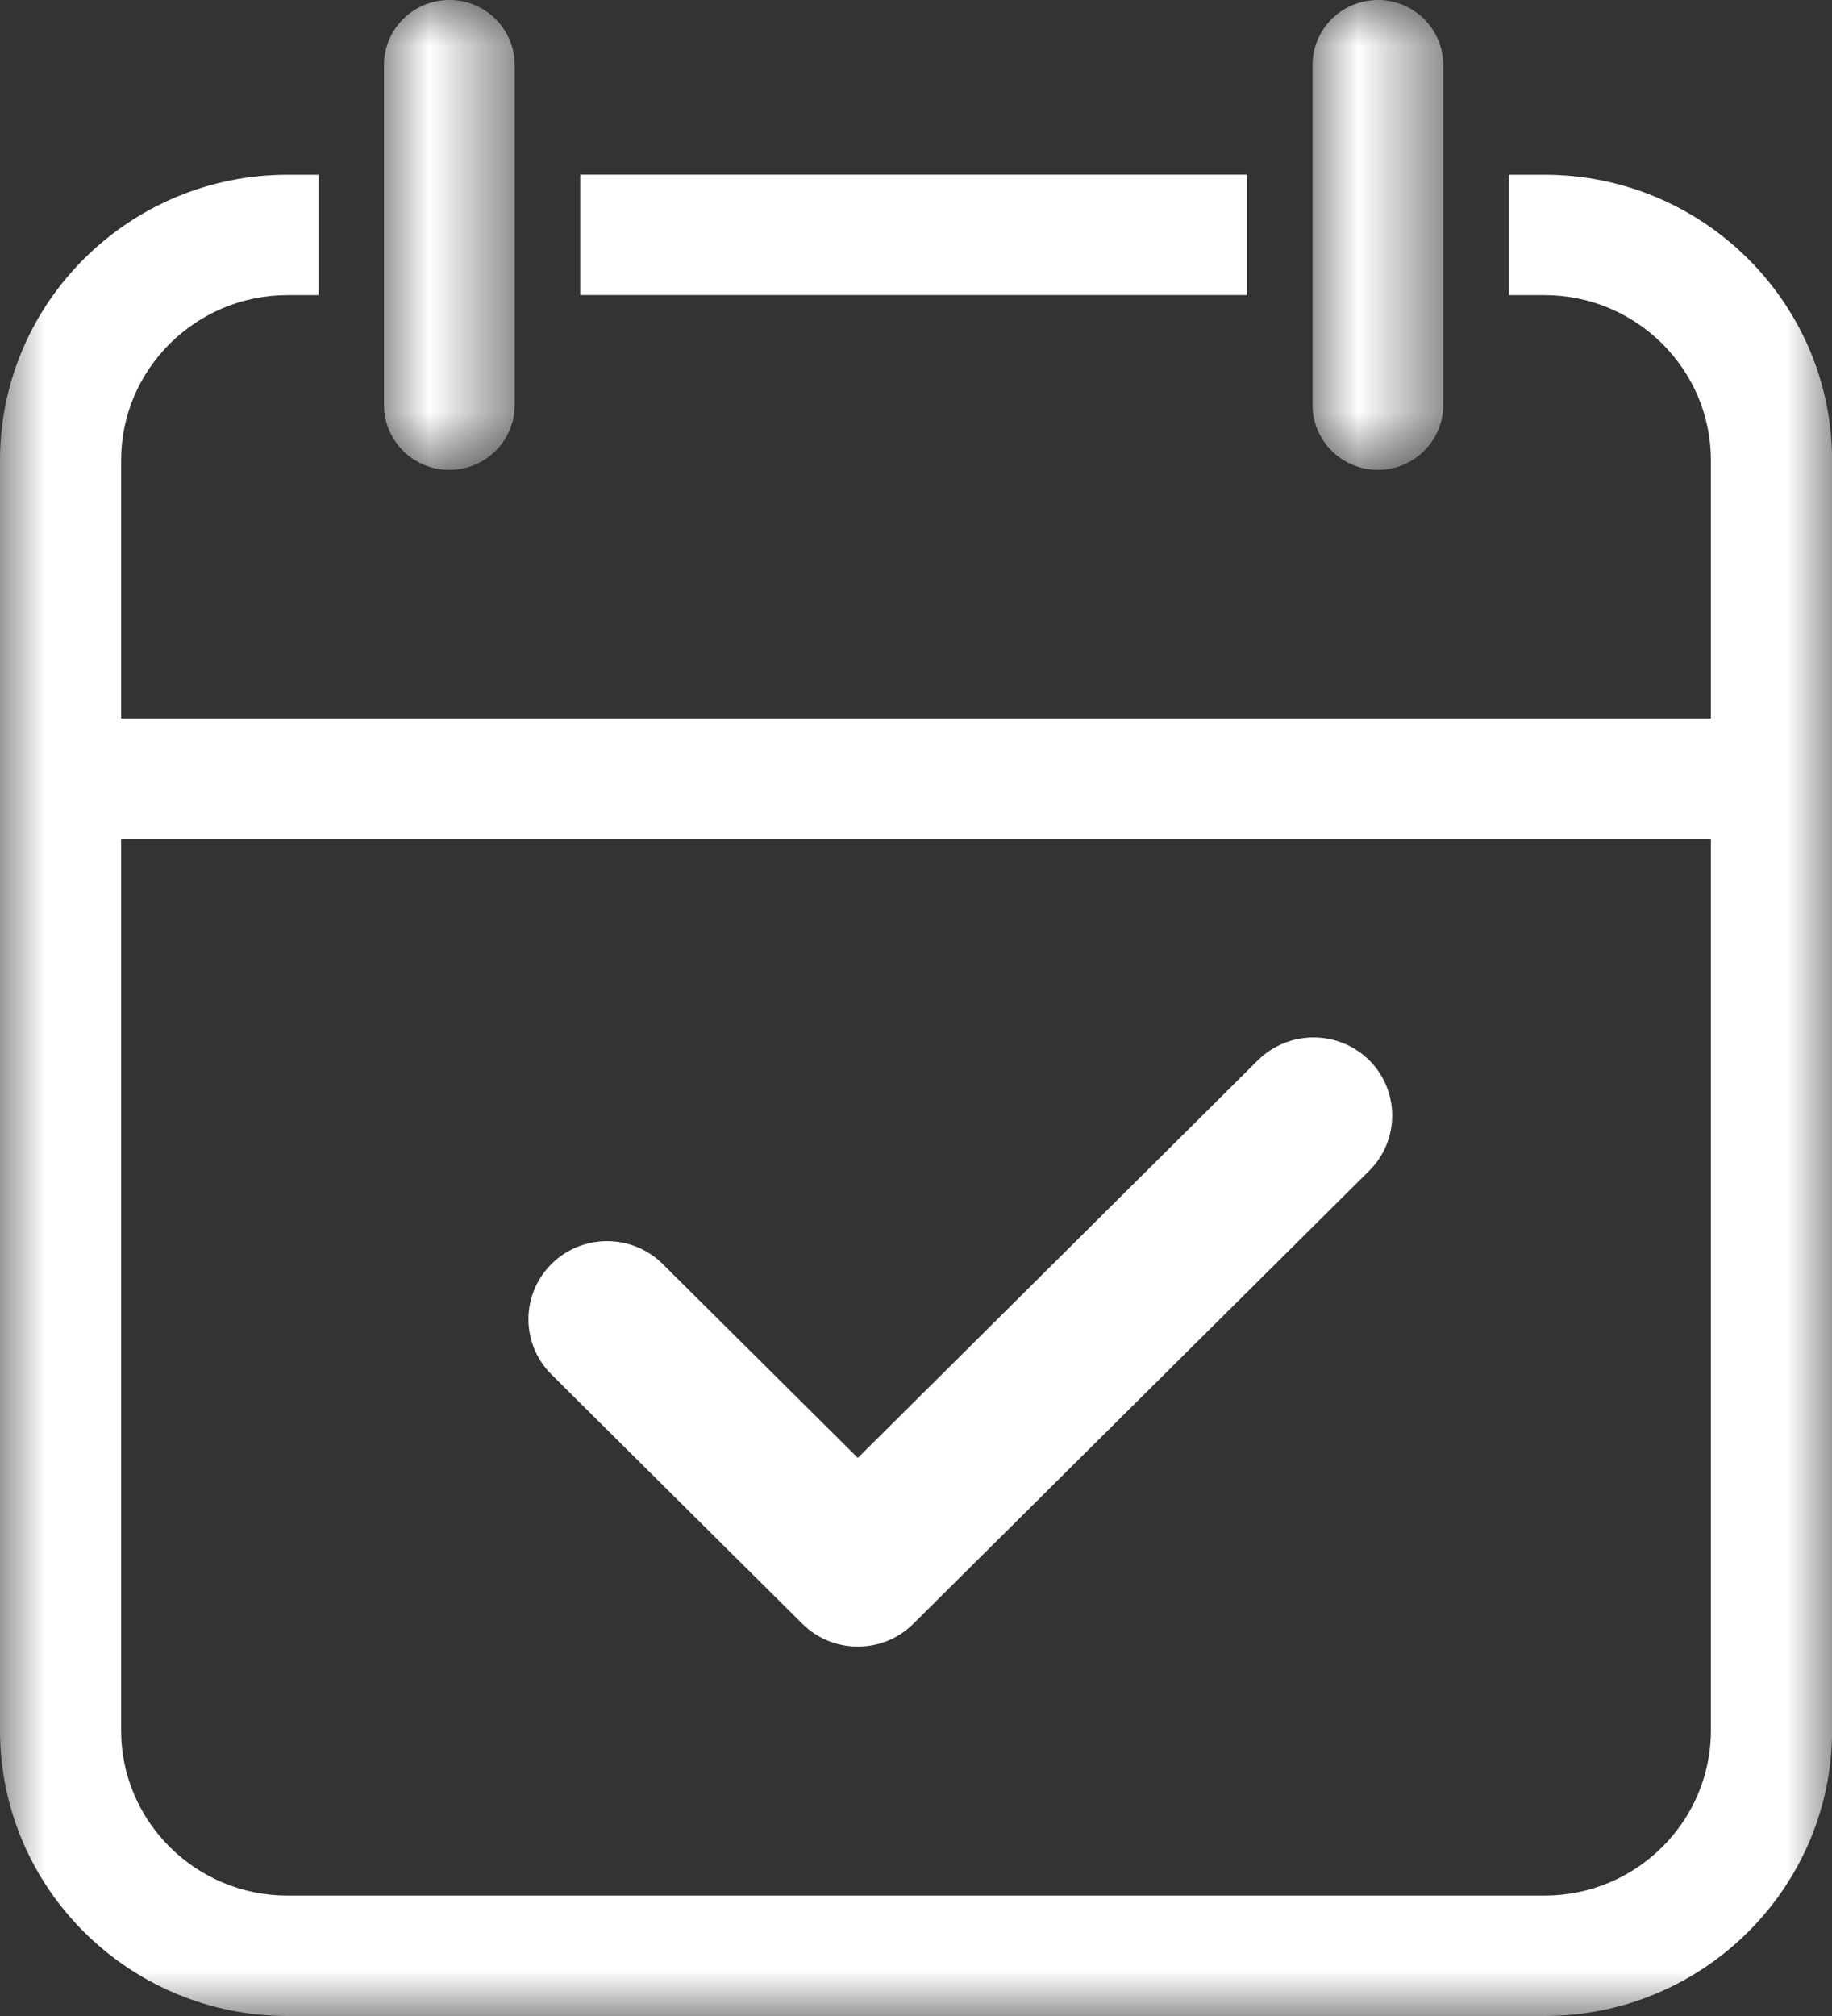 <?xml version="1.0" encoding="UTF-8"?>
<svg width="20px" height="22px" viewBox="0 0 20 22" version="1.1" xmlns="http://www.w3.org/2000/svg" xmlns:xlink="http://www.w3.org/1999/xlink">
    <rect x="0" y="0" width="20" height="22" fill="#333333" stroke="none"/>
    <title>Group 12</title>
    <defs>
        <polygon id="path-1" points="0 0 1.427 0 1.427 5.128 0 5.128"></polygon>
        <polygon id="path-3" points="0 0 1.427 0 1.427 5.128 0 5.128"></polygon>
        <polygon id="path-5" points="0 22 20 22 20 0 0 0"></polygon>
    </defs>
    <g id="Page-1" stroke="none" stroke-width="1" fill="none" fill-rule="evenodd">
        <g id="02_IAS_Home" transform="translate(-1803, -73)">
            <g id="Group-6" transform="translate(1632, 64)">
                <g id="Group-12" transform="translate(171, 9)">
                    <path d="M9.365,17.969 C9.146,17.969 8.926,17.886 8.758,17.719 L6.021,15 C5.685,14.666 5.685,14.127 6.021,13.793 C6.356,13.461 6.899,13.461 7.234,13.793 L9.365,15.91 L13.733,11.57 C14.069,11.238 14.612,11.238 14.948,11.57 C15.282,11.904 15.282,12.443 14.948,12.776 L9.972,17.719 C9.805,17.886 9.584,17.969 9.365,17.969" id="Fill-1" fill="#FFFFFF"></path>
                    <g id="Group-5" transform="translate(14.329, 0)">
                        <mask id="mask-2" fill="white">
                            <use xlink:href="#path-1"></use>
                        </mask>
                        <g id="Clip-4"></g>
                        <path d="M0.714,5.128 L0.714,5.128 C0.319,5.128 0,4.81 0,4.419 L0,0.71 C0,0.318 0.319,-8.96312895e-05 0.714,-8.96312895e-05 L0.714,-8.96312895e-05 C1.108,-8.96312895e-05 1.427,0.318 1.427,0.71 L1.427,4.419 C1.427,4.81 1.108,5.128 0.714,5.128" id="Fill-3" fill="#FFFFFF" mask="url(#mask-2)"></path>
                    </g>
                    <g id="Group-8" transform="translate(4.192, 0)">
                        <mask id="mask-4" fill="white">
                            <use xlink:href="#path-3"></use>
                        </mask>
                        <g id="Clip-7"></g>
                        <path d="M0.714,5.128 L0.714,5.128 C0.319,5.128 0,4.81 0,4.419 L0,0.71 C0,0.318 0.319,-8.96312895e-05 0.714,-8.96312895e-05 L0.714,-8.96312895e-05 C1.108,-8.96312895e-05 1.427,0.318 1.427,0.71 L1.427,4.419 C1.427,4.81 1.108,5.128 0.714,5.128" id="Fill-6" fill="#FFFFFF" mask="url(#mask-4)"></path>
                    </g>
                    <mask id="mask-6" fill="white">
                        <use xlink:href="#path-5"></use>
                    </mask>
                    <g id="Clip-10"></g>
                    <polygon id="Fill-9" fill="#FFFFFF" mask="url(#mask-6)" points="6.334 3.22 13.615 3.22 13.615 1.906 6.334 1.906"></polygon>
                    <path d="M18.678,18.883 C18.678,19.877 17.863,20.686 16.863,20.686 L3.138,20.686 C2.137,20.686 1.322,19.877 1.322,18.883 L1.322,9.153 L18.678,9.153 L18.678,18.883 Z M16.863,1.907 L16.471,1.907 L16.471,3.221 L16.863,3.221 C17.863,3.221 18.678,4.03 18.678,5.025 L18.678,7.839 L1.322,7.839 L1.322,5.025 C1.322,4.03 2.137,3.221 3.138,3.221 L3.478,3.221 L3.478,1.907 L3.138,1.907 C1.408,1.907 -0,3.306 -0,5.025 L-0,9.153 L-0,18.883 C-0,20.602 1.408,22 3.138,22 L16.863,22 C18.593,22 20.001,20.602 20.001,18.883 L20.001,9.153 L20.001,5.025 C20.001,3.306 18.593,1.907 16.863,1.907 L16.863,1.907 Z" id="Fill-11" fill="#FFFFFF" mask="url(#mask-6)"></path>
                </g>
            </g>
        </g>
    </g>
</svg>
